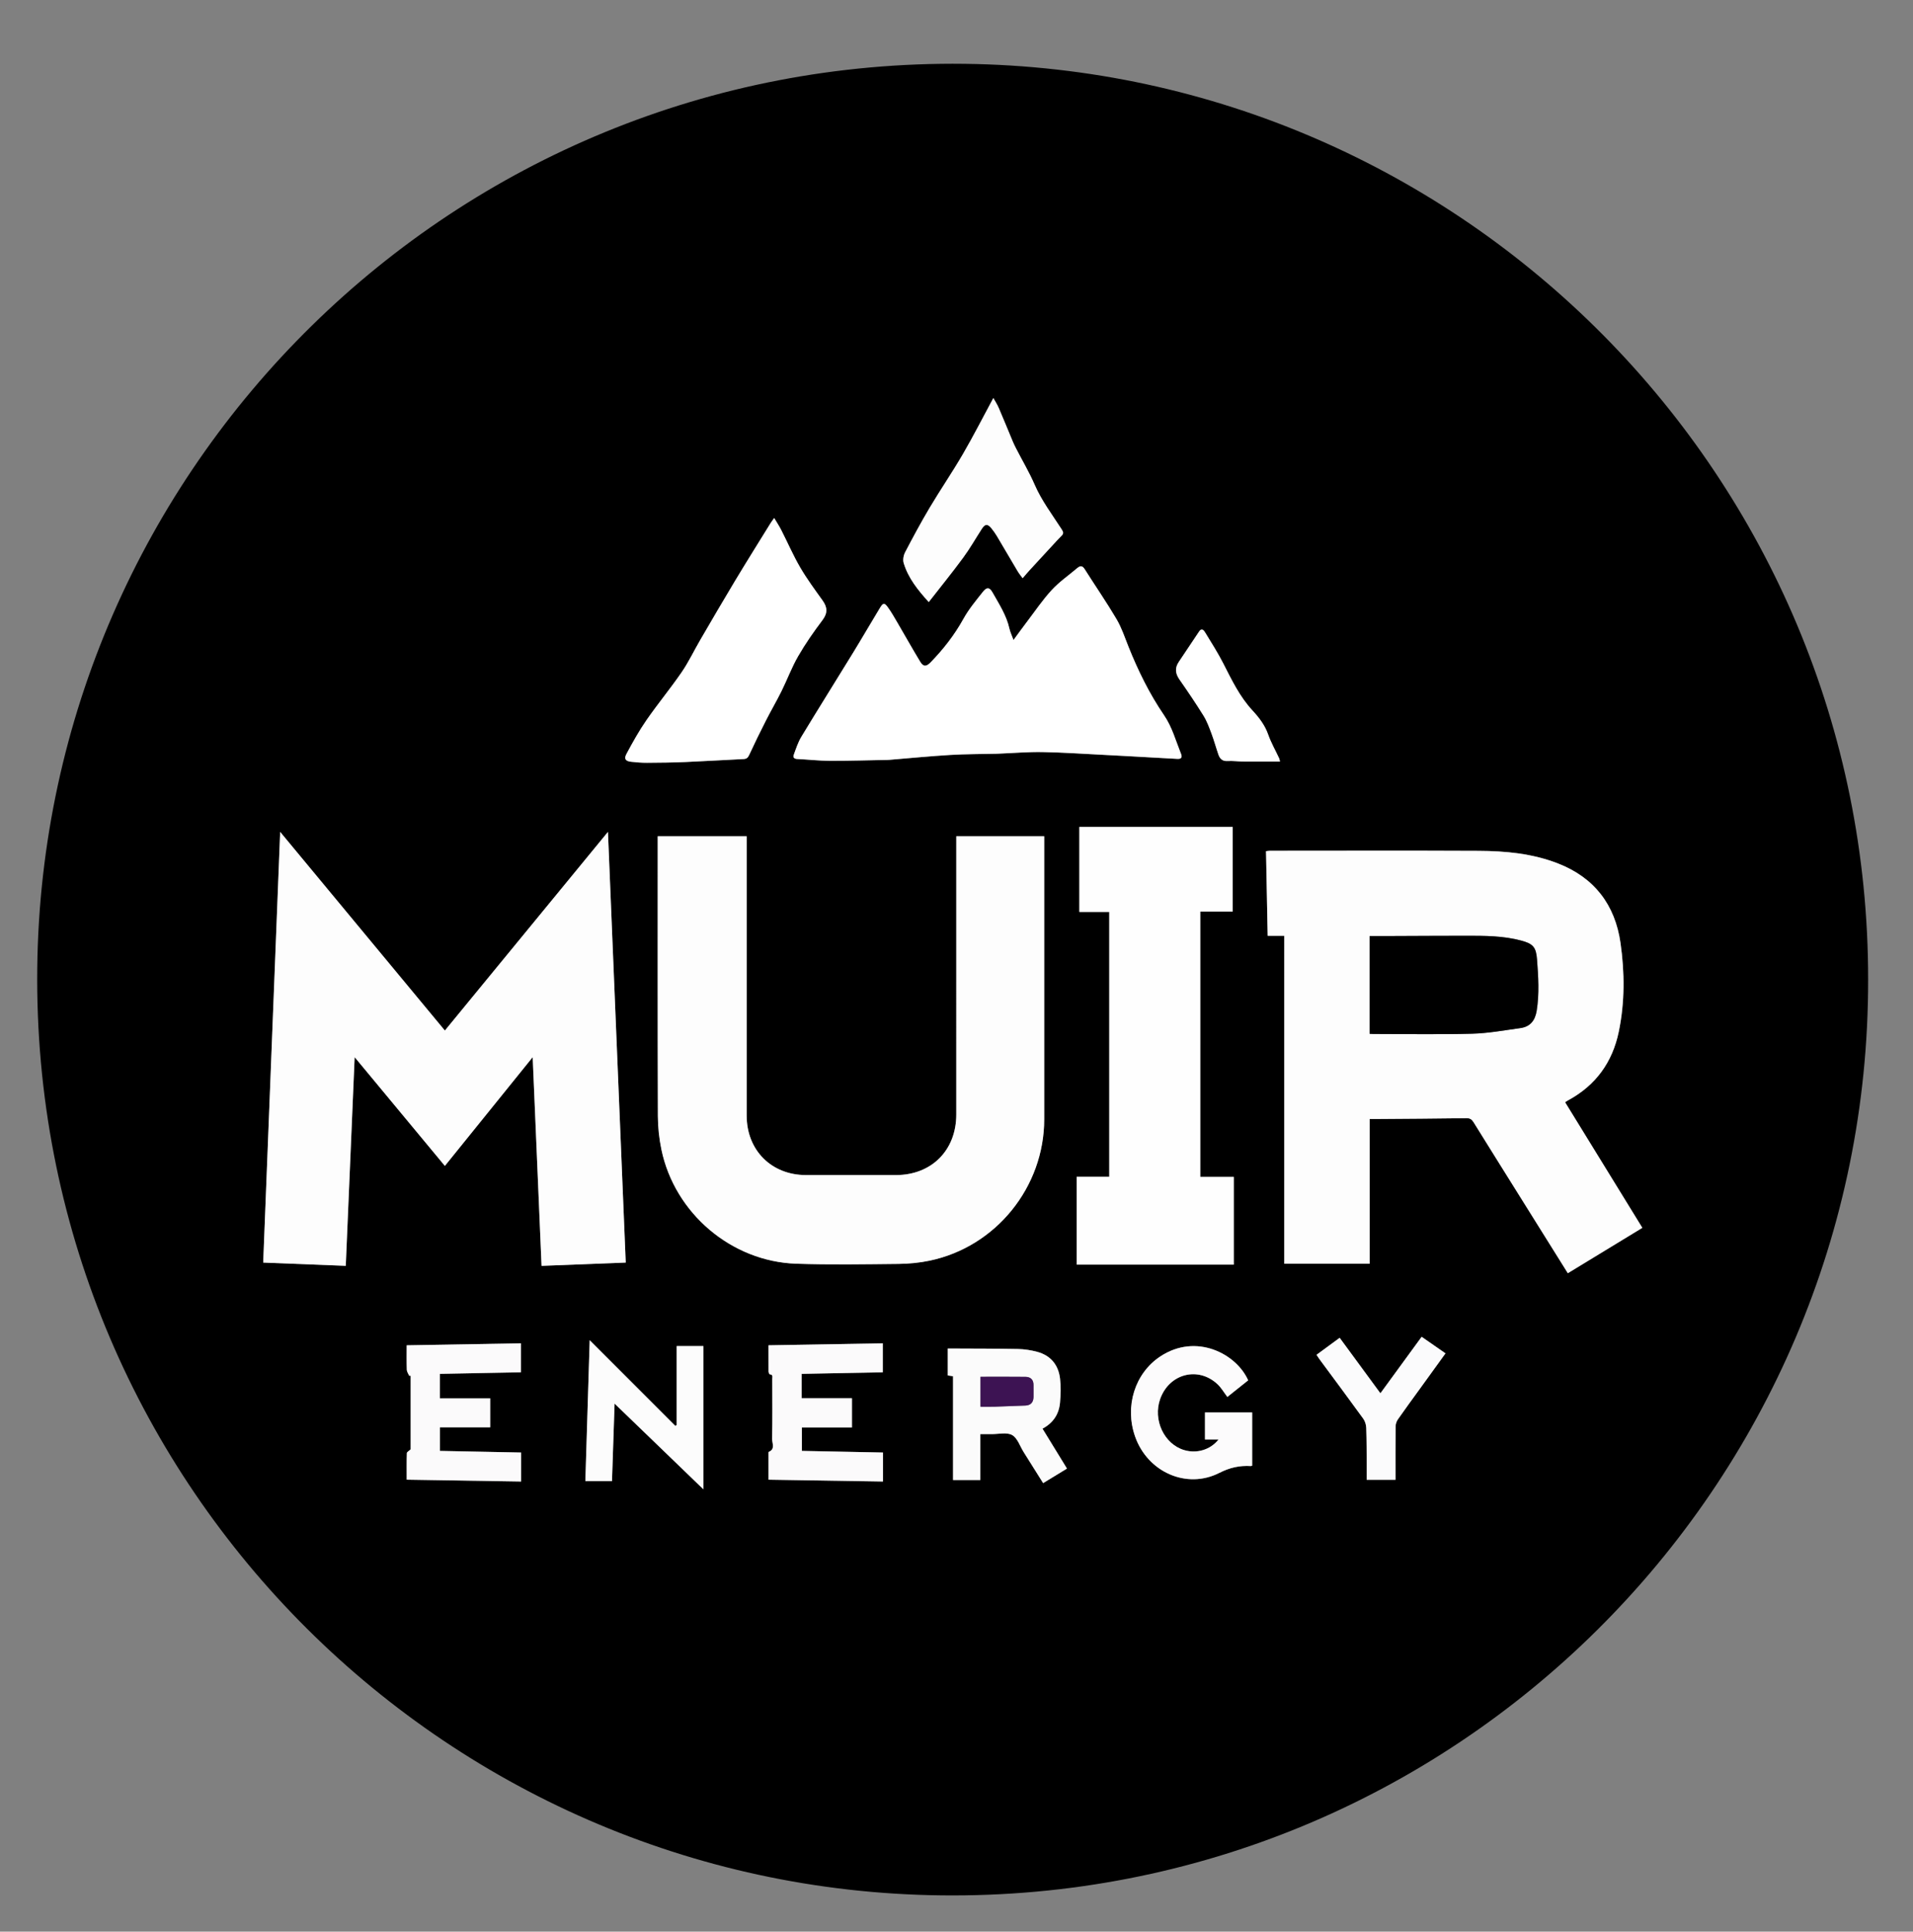 <?xml version="1.0" encoding="utf-8"?>
<!-- Generator: Adobe Illustrator 24.3.0, SVG Export Plug-In . SVG Version: 6.00 Build 0)  -->
<svg version="1.1" id="Layer_1" xmlns="http://www.w3.org/2000/svg" xmlns:xlink="http://www.w3.org/1999/xlink" x="0px" y="0px"
	 viewBox="0 0 371.505 375" enable-background="new 0 0 371.505 375" xml:space="preserve">
<rect x="0" y="0" width="371.505" height="375" fill="#808080" stroke="none"/>
<g>
	<path d="M362.791,190.165c0.145,98.413-80.353,178.956-179.981,177.794C85.579,366.825,6.079,287.034,7.235,187.938
		C8.37,90.714,88.174,11.202,187.282,12.392C284.206,13.556,362.868,92.606,362.791,190.165z M249.411,181.671
		c0,21.265,0,42.459,0,63.656c5.529,0,11.016,0,16.582,0c0-9.388,0-18.703,0-28.089c0.439,0,0.8,0.002,1.16,0
		c5.874-0.044,11.748-0.07,17.621-0.158c0.715-0.011,1.053,0.232,1.399,0.79c3.39,5.463,6.803,10.911,10.211,16.363
		c2.686,4.298,5.373,8.596,8.09,12.942c4.843-2.949,9.646-5.873,14.47-8.81c-5.026-8.168-10.006-16.262-14.982-24.349
		c0.07-0.074,0.107-0.133,0.16-0.167c0.14-0.089,0.285-0.17,0.431-0.249c5.347-2.902,8.585-7.381,9.813-13.301
		c1.185-5.712,1.156-11.491,0.339-17.222c-1.056-7.406-5.061-12.687-12.13-15.444c-4.961-1.935-10.183-2.426-15.435-2.451
		c-13.508-0.065-27.017-0.022-40.526-0.018c-0.249,0-0.499,0.055-0.752,0.085c0.108,5.505,0.214,10.93,0.322,16.422
		C247.337,181.671,248.356,181.671,249.411,181.671z M86.394,200.068c-10.663-12.857-21.233-25.6-31.986-38.566
		c-1.106,28.072-2.199,55.818-3.294,83.613c5.411,0.212,10.692,0.42,16.034,0.629c0.576-13.515,1.146-26.909,1.725-40.513
		c5.923,7.137,11.695,14.093,17.521,21.112c5.688-7.041,11.3-13.989,17.053-21.111c0.581,13.656,1.151,27.052,1.724,40.517
		c5.481-0.213,10.866-0.423,16.347-0.636c-1.15-27.855-2.297-55.61-3.453-83.611C107.406,174.481,96.942,187.224,86.394,200.068z
		 M127.728,162.355c0,0.435,0,0.827,0,1.218c0,17.698-0.024,35.396,0.03,53.094c0.007,2.172,0.247,4.381,0.689,6.509
		c2.565,12.344,13.573,21.73,26.167,22.157c6.633,0.225,13.28,0.106,19.92,0.038c2.01-0.021,4.052-0.221,6.017-0.633
		c12.88-2.698,22.236-14.297,22.236-27.453c0-17.93,0-35.861,0-53.792c0-0.38,0-0.76,0-1.143c-5.76,0-11.36,0-17.075,0
		c0,0.465,0,0.889,0,1.312c0,17.565,0.003,35.13-0.001,52.696c-0.002,6.965-4.802,11.767-11.744,11.767c-5.811,0-11.622,0-17.432,0
		c-6.721,0-11.531-4.817-11.531-11.548c0-17.698,0-35.396,0-53.094c0-0.379,0-0.758,0-1.129
		C139.169,162.355,133.504,162.355,127.728,162.355z M233.092,228.476c0-17.199,0-34.309,0-51.507c2.125,0,4.2,0,6.288,0
		c0-5.541,0-10.993,0-16.429c-9.98,0-19.889,0-29.771,0c0,5.511,0,10.965,0,16.505c1.989,0,3.898,0,5.809,0
		c0,17.169,0,34.251,0,51.42c-2.129,0-4.205,0-6.328,0c0,5.743,0,11.398,0,17.045c10.21,0,20.356,0,30.513,0
		c0-5.686,0-11.316,0-17.034C237.419,228.476,235.278,228.476,233.092,228.476z M196.821,124.252
		c-0.34-0.933-0.647-1.558-0.793-2.219c-0.573-2.575-2.001-4.746-3.263-6.99c-0.597-1.061-1.12-1.111-1.89-0.139
		c-1.333,1.683-2.734,3.358-3.766,5.224c-1.734,3.135-3.895,5.903-6.372,8.45c-0.879,0.903-1.427,0.884-2.06-0.16
		c-1.509-2.489-2.93-5.032-4.401-7.544c-0.585-0.998-1.156-2.011-1.83-2.948c-0.687-0.955-0.935-0.932-1.55,0.081
		c-1.752,2.886-3.443,5.81-5.207,8.688c-3.34,5.449-6.742,10.86-10.053,16.326c-0.656,1.084-1.056,2.332-1.494,3.534
		c-0.176,0.482,0.095,0.767,0.684,0.794c2.112,0.096,4.222,0.344,6.333,0.35c3.744,0.012,7.488-0.11,11.232-0.176
		c0.133-0.002,0.265-0.01,0.397-0.021c3.914-0.32,7.824-0.707,11.743-0.942c2.975-0.178,5.961-0.163,8.942-0.235
		c0.133-0.003,0.265-0.008,0.398-0.014c2.874-0.114,5.75-0.357,8.622-0.31c3.933,0.064,7.862,0.347,11.792,0.54
		c1.354,0.066,2.708,0.139,4.062,0.214c3.432,0.188,6.865,0.371,10.296,0.572c0.771,0.045,0.983-0.306,0.721-0.958
		c-1.021-2.541-1.734-5.22-3.305-7.518c-2.836-4.147-5.029-8.624-6.895-13.276c-0.727-1.811-1.342-3.702-2.326-5.368
		c-1.951-3.305-4.139-6.469-6.192-9.715c-0.445-0.703-0.863-0.694-1.426-0.218c-1.666,1.409-3.492,2.67-4.961,4.26
		c-1.764,1.91-3.233,4.093-4.815,6.17C198.608,121.8,197.806,122.917,196.821,124.252z M150.35,100.57
		c-0.298,0.415-0.501,0.666-0.669,0.938c-2.314,3.744-4.654,7.472-6.925,11.242c-2.292,3.804-4.523,7.645-6.761,11.481
		c-1.218,2.088-2.258,4.295-3.623,6.28c-2.177,3.165-4.637,6.135-6.824,9.293c-1.446,2.087-2.69,4.325-3.892,6.566
		c-0.519,0.968-0.175,1.4,0.928,1.521c1.019,0.112,2.047,0.196,3.07,0.191c2.485-0.014,4.971-0.042,7.453-0.147
		c3.77-0.159,7.536-0.399,11.305-0.577c0.582-0.027,0.828-0.253,1.074-0.786c1.039-2.254,2.134-4.483,3.259-6.695
		c0.973-1.912,2.061-3.766,3.013-5.688c1.115-2.249,1.99-4.63,3.241-6.797c1.405-2.434,3.027-4.76,4.724-7.005
		c1.045-1.382,0.962-2.498,0.016-3.819c-1.504-2.099-3.048-4.186-4.345-6.411c-1.366-2.343-2.449-4.85-3.682-7.272
		C151.328,102.134,150.857,101.425,150.35,100.57z M180.363,116.881c2.316-2.97,4.569-5.743,6.685-8.617
		c1.311-1.781,2.41-3.717,3.612-5.579c0.648-1.005,1.143-1.033,1.9-0.09c0.373,0.464,0.725,0.952,1.03,1.463
		c1.358,2.277,2.688,4.57,4.044,6.848c0.258,0.434,0.587,0.826,0.96,1.344c0.53-0.609,0.93-1.089,1.352-1.549
		c1.745-1.902,3.496-3.798,5.248-5.694c0.315-0.341,0.633-0.68,0.965-1.003c0.431-0.421,0.357-0.713,0.014-1.243
		c-1.831-2.834-3.906-5.582-5.237-8.646c-1.074-2.474-2.438-4.747-3.65-7.121c-0.21-0.412-0.414-0.829-0.593-1.255
		c-0.917-2.19-1.808-4.391-2.747-6.571c-0.288-0.668-0.699-1.283-1.038-1.894c-1.99,3.686-3.85,7.344-5.91,10.886
		c-2.045,3.516-4.351,6.879-6.433,10.374c-1.692,2.839-3.259,5.756-4.791,8.685c-0.311,0.595-0.466,1.472-0.277,2.094
		C176.379,112.229,178.246,114.548,180.363,116.881z M149.246,261.17c0,1.772-0.008,3.429,0.011,5.087
		c0.002,0.194,0.145,0.548,0.238,0.552c0.671,0.036,0.48,0.519,0.481,0.871c0.008,3.885,0.05,7.771-0.03,11.654
		c-0.017,0.839,0.666,1.984-0.658,2.53c-0.033,0.014-0.036,0.124-0.036,0.189c-0.002,1.715-0.001,3.431-0.001,5.207
		c7.385,0.118,14.762,0.236,22.225,0.355c0-1.953,0-3.759,0-5.628c-5.285-0.106-10.543-0.211-15.751-0.315c0-1.592,0-3.034,0-4.545
		c3.298,0,6.51,0,9.726,0c0-1.91,0-3.745,0-5.681c-3.311,0-6.544,0-9.776,0c0-1.623,0-3.143,0-4.733
		c5.29-0.101,10.546-0.202,15.762-0.302c0-1.92,0-3.722,0-5.624C163.964,260.917,156.613,261.044,149.246,261.17z M79.461,267.074
		c0.096,0.005,0.192,0.011,0.287,0.016c0,4.809,0,9.618,0,14.29c-0.311,0.292-0.729,0.499-0.736,0.72
		c-0.055,1.684-0.03,3.37-0.03,5.159c7.386,0.119,14.757,0.237,22.224,0.358c0-1.956,0-3.762,0-5.628
		c-5.296-0.106-10.551-0.21-15.775-0.315c0-1.594,0-3.038,0-4.579c3.306,0,6.541,0,9.764,0c0-1.914,0-3.726,0-5.626
		c-3.302,0-6.539,0-9.779,0c0-1.632,0-3.172,0-4.755c5.308-0.102,10.562-0.203,15.741-0.302c0-1.936,0-3.739,0-5.624
		c-7.486,0.13-14.827,0.257-22.177,0.385c0,1.649-0.031,3.203,0.022,4.754C79.014,266.314,79.3,266.692,79.461,267.074z
		 M202.58,287.925c1.58-0.963,3.086-1.881,4.626-2.82c-1.612-2.627-3.166-5.161-4.753-7.747c2.065-1.1,3.196-2.808,3.398-5.021
		c0.144-1.577,0.195-3.197,0-4.763c-0.327-2.637-1.847-4.448-4.455-5.141c-1.205-0.32-2.475-0.513-3.721-0.539
		c-4.212-0.086-8.426-0.072-12.64-0.095c-0.325-0.002-0.65,0-0.981,0c0,1.809,0,3.52,0,5.221c0.373,0.059,0.681,0.107,1.027,0.162
		c0,6.757,0,13.446,0,20.143c1.773,0,3.482,0,5.299,0c0-2.986,0-5.919,0-8.911c0.799,0,1.491-0.006,2.182,0.001
		c1.354,0.015,2.956-0.402,3.994,0.181c1.04,0.584,1.519,2.168,2.241,3.316C200.048,283.895,201.295,285.881,202.58,287.925z
		 M119.353,272.489c5.888,5.68,11.571,11.163,17.244,16.636c0-9.342,0-18.575,0-27.8c-1.817,0-3.462,0-5.185,0
		c0,5.143,0,10.234,0,15.325c-0.084,0.058-0.167,0.115-0.251,0.173c-5.528-5.528-11.056-11.057-16.643-16.643
		c-0.283,9.167-0.563,18.255-0.843,27.354c1.798,0,3.445,0,5.174,0C119.015,282.58,119.18,277.666,119.353,272.489z
		 M242.394,267.973c-2.27-5.146-10.083-9.24-17.053-4.647c-4.937,3.253-6.976,9.675-4.905,15.562
		c2.424,6.892,9.999,10.286,16.351,7.056c2.028-1.031,3.953-1.461,6.119-1.33c0.089,0.005,0.181-0.05,0.266-0.075
		c0-3.452,0-6.883,0-10.333c-3.075,0-6.084,0-9.169,0c0,0.91,0,1.769,0,2.628c0,0.845,0,1.69,0,2.617c0.968,0,1.776,0,2.643,0
		c-1.564,2.002-4.208,2.796-6.67,2.068c-3.907-1.155-6.122-5.877-4.663-9.944c1.754-4.89,7.321-6.362,11.091-2.883
		c0.757,0.699,1.289,1.643,1.95,2.506C239.675,270.142,241.041,269.052,242.394,267.973z M276.084,259.52
		c-2.679,3.67-5.323,7.292-8.007,10.969c-2.697-3.672-5.297-7.212-7.912-10.773c-1.568,1.152-3.009,2.211-4.496,3.304
		c0.206,0.307,0.378,0.585,0.571,0.846c2.838,3.843,5.695,7.671,8.497,11.54c0.355,0.49,0.568,1.186,0.589,1.795
		c0.085,2.453,0.07,4.91,0.088,7.365c0.007,0.92,0.001,1.84,0.001,2.721c1.987,0,3.817,0,5.593,0c0-3.54-0.016-6.957,0.02-10.373
		c0.005-0.456,0.178-0.976,0.439-1.352c1.344-1.933,2.742-3.829,4.122-5.737c1.699-2.35,3.399-4.699,5.127-7.088
		C279.139,261.643,277.65,260.609,276.084,259.52z M248.573,147.839c-0.067-0.263-0.086-0.461-0.165-0.63
		c-0.714-1.532-1.569-3.013-2.126-4.599c-0.648-1.847-1.788-3.318-3.068-4.701c-2.47-2.669-4.009-5.889-5.636-9.079
		c-1.065-2.087-2.335-4.072-3.557-6.076c-0.241-0.395-0.657-0.895-1.144-0.169c-1.329,1.98-2.655,3.961-3.976,5.946
		c-0.773,1.16-0.65,2.238,0.149,3.381c1.613,2.308,3.194,4.643,4.679,7.036c0.653,1.053,1.091,2.253,1.529,3.423
		c0.51,1.362,0.893,2.771,1.369,4.146c0.286,0.824,0.808,1.293,1.794,1.226c0.952-0.065,1.916,0.083,2.875,0.09
		C243.677,147.85,246.058,147.839,248.573,147.839z"/>
	<path fill="#FDFDFD" d="M249.411,181.671c-1.055,0-2.074,0-3.229,0c-0.108-5.493-0.214-10.917-0.322-16.422
		c0.253-0.03,0.502-0.084,0.752-0.085c13.509-0.004,27.018-0.047,40.526,0.018c5.253,0.025,10.475,0.516,15.435,2.451
		c7.069,2.757,11.074,8.038,12.13,15.444c0.817,5.73,0.845,11.51-0.339,17.222c-1.228,5.92-4.466,10.399-9.813,13.301
		c-0.146,0.079-0.291,0.16-0.431,0.249c-0.053,0.034-0.091,0.093-0.16,0.167c4.976,8.087,9.956,16.181,14.982,24.349
		c-4.824,2.937-9.627,5.861-14.47,8.81c-2.717-4.346-5.403-8.644-8.09-12.942c-3.407-5.452-6.821-10.9-10.211-16.363
		c-0.346-0.558-0.684-0.8-1.399-0.79c-5.873,0.088-11.747,0.114-17.621,0.158c-0.36,0.003-0.721,0-1.16,0c0,9.385,0,18.701,0,28.089
		c-5.565,0-11.052,0-16.582,0C249.411,224.13,249.411,202.936,249.411,181.671z M265.981,200.698
		c0.281,0.015,0.475,0.034,0.67,0.034c6.409,0.002,12.822,0.12,19.227-0.049c3.131-0.083,6.253-0.663,9.369-1.09
		c1.925-0.263,2.876-1.472,3.181-3.391c0.527-3.314,0.312-6.616,0.062-9.923c-0.179-2.37-0.732-3.046-3.047-3.67
		c-3.498-0.943-7.086-0.942-10.669-0.941c-4.678,0.001-9.356,0.033-14.034,0.049c-1.577,0.005-3.154,0.001-4.759,0.001
		C265.981,188.054,265.981,194.323,265.981,200.698z"/>
	<path fill="#FDFDFD" d="M86.394,200.068c10.548-12.845,21.012-25.587,31.67-38.566c1.156,28.001,2.303,55.756,3.453,83.611
		c-5.48,0.213-10.866,0.423-16.347,0.636c-0.573-13.465-1.143-26.861-1.724-40.517c-5.753,7.122-11.365,14.07-17.053,21.111
		c-5.826-7.02-11.598-13.975-17.521-21.112c-0.579,13.605-1.15,26.999-1.725,40.513c-5.342-0.21-10.623-0.417-16.034-0.629
		c1.095-27.795,2.188-55.542,3.294-83.613C65.162,174.468,75.731,187.211,86.394,200.068z"/>
	<path fill="#FDFDFD" d="M127.728,162.355c5.776,0,11.441,0,17.275,0c0,0.371,0,0.75,0,1.129c0,17.698,0,35.396,0,53.094
		c0,6.73,4.811,11.547,11.531,11.548c5.811,0,11.622,0,17.432,0c6.942,0,11.742-4.802,11.744-11.767
		c0.004-17.565,0.001-35.131,0.001-52.696c0-0.423,0-0.846,0-1.312c5.716,0,11.315,0,17.075,0c0,0.383,0,0.763,0,1.143
		c0,17.93,0,35.861,0,53.792c0,13.156-9.356,24.755-22.236,27.453c-1.966,0.412-4.008,0.612-6.017,0.633
		c-6.64,0.068-13.286,0.187-19.92-0.038c-12.594-0.426-23.601-9.813-26.167-22.157c-0.442-2.128-0.682-4.336-0.689-6.509
		c-0.054-17.698-0.03-35.396-0.03-53.094C127.728,163.182,127.728,162.79,127.728,162.355z"/>
	<path fill="#FEFEFE" d="M233.092,228.476c2.186,0,4.327,0,6.512,0c0,5.719,0,11.348,0,17.034c-10.157,0-20.303,0-30.513,0
		c0-5.647,0-11.302,0-17.045c2.122,0,4.199,0,6.328,0c0-17.169,0-34.251,0-51.42c-1.912,0-3.82,0-5.809,0c0-5.54,0-10.993,0-16.505
		c9.882,0,19.791,0,29.771,0c0,5.436,0,10.889,0,16.429c-2.088,0-4.164,0-6.288,0C233.092,194.167,233.092,211.277,233.092,228.476z
		"/>
	<path fill="#FFFFFF" d="M196.821,124.252c0.985-1.336,1.787-2.452,2.62-3.545c1.582-2.076,3.051-4.26,4.815-6.17
		c1.469-1.59,3.295-2.851,4.961-4.26c0.563-0.476,0.981-0.485,1.426,0.218c2.054,3.245,4.241,6.41,6.192,9.715
		c0.984,1.667,1.6,3.557,2.326,5.368c1.866,4.652,4.06,9.129,6.895,13.276c1.571,2.297,2.284,4.977,3.305,7.518
		c0.262,0.652,0.05,1.003-0.721,0.958c-3.431-0.202-6.864-0.385-10.296-0.572c-1.354-0.074-2.708-0.147-4.062-0.214
		c-3.93-0.192-7.86-0.476-11.792-0.54c-2.871-0.047-5.748,0.196-8.622,0.31c-0.133,0.005-0.265,0.011-0.398,0.014
		c-2.981,0.071-5.967,0.057-8.942,0.235c-3.919,0.235-7.829,0.621-11.743,0.942c-0.132,0.011-0.265,0.018-0.397,0.021
		c-3.744,0.067-7.488,0.188-11.232,0.176c-2.111-0.007-4.221-0.255-6.333-0.35c-0.589-0.027-0.86-0.312-0.684-0.794
		c0.438-1.202,0.838-2.45,1.494-3.534c3.311-5.467,6.713-10.878,10.053-16.326c1.765-2.878,3.455-5.802,5.207-8.688
		c0.615-1.013,0.864-1.037,1.55-0.081c0.674,0.937,1.245,1.95,1.83,2.948c1.471,2.512,2.892,5.055,4.401,7.544
		c0.633,1.043,1.181,1.063,2.06,0.16c2.478-2.546,4.639-5.314,6.372-8.45c1.032-1.866,2.432-3.541,3.766-5.224
		c0.77-0.972,1.294-0.922,1.89,0.139c1.262,2.243,2.691,4.415,3.263,6.99C196.174,122.694,196.481,123.319,196.821,124.252z"/>
	<path fill="#FFFFFF" d="M150.35,100.57c0.506,0.855,0.978,1.563,1.362,2.316c1.234,2.422,2.317,4.928,3.682,7.272
		c1.297,2.226,2.842,4.312,4.345,6.411c0.946,1.321,1.028,2.437-0.016,3.819c-1.697,2.245-3.318,4.57-4.724,7.005
		c-1.251,2.167-2.126,4.547-3.241,6.797c-0.953,1.922-2.041,3.776-3.013,5.688c-1.125,2.212-2.22,4.441-3.259,6.695
		c-0.246,0.533-0.491,0.758-1.074,0.786c-3.769,0.177-7.535,0.417-11.305,0.577c-2.482,0.105-4.968,0.133-7.453,0.147
		c-1.023,0.006-2.052-0.078-3.07-0.191c-1.103-0.122-1.447-0.554-0.928-1.521c1.202-2.241,2.446-4.479,3.892-6.566
		c2.188-3.158,4.648-6.128,6.824-9.293c1.365-1.985,2.404-4.192,3.623-6.28c2.238-3.836,4.469-7.677,6.761-11.481
		c2.271-3.77,4.611-7.498,6.925-11.242C149.85,101.236,150.053,100.986,150.35,100.57z"/>
	<path fill="#FDFDFD" d="M180.363,116.881c-2.118-2.333-3.984-4.652-4.867-7.569c-0.188-0.622-0.034-1.499,0.277-2.094
		c1.533-2.929,3.1-5.845,4.791-8.685c2.082-3.495,4.388-6.858,6.433-10.374c2.06-3.541,3.92-7.199,5.91-10.886
		c0.339,0.611,0.75,1.226,1.038,1.894c0.939,2.18,1.83,4.381,2.747,6.571c0.179,0.426,0.382,0.843,0.593,1.255
		c1.212,2.374,2.576,4.648,3.65,7.121c1.331,3.064,3.406,5.812,5.237,8.646c0.342,0.53,0.417,0.822-0.014,1.243
		c-0.332,0.324-0.65,0.663-0.965,1.003c-1.751,1.896-3.502,3.792-5.248,5.694c-0.422,0.46-0.821,0.94-1.352,1.549
		c-0.373-0.518-0.702-0.91-0.96-1.344c-1.356-2.278-2.687-4.571-4.044-6.848c-0.305-0.511-0.657-0.999-1.03-1.463
		c-0.757-0.943-1.252-0.915-1.9,0.09c-1.202,1.862-2.301,3.798-3.612,5.579C184.932,111.138,182.679,113.911,180.363,116.881z"/>
	<path fill="#FBFAFB" d="M149.246,261.17c7.367-0.126,14.719-0.253,22.189-0.381c0,1.902,0,3.704,0,5.624
		c-5.216,0.1-10.472,0.2-15.762,0.302c0,1.59,0,3.109,0,4.733c3.232,0,6.465,0,9.776,0c0,1.936,0,3.771,0,5.681
		c-3.215,0-6.428,0-9.726,0c0,1.511,0,2.953,0,4.545c5.208,0.104,10.466,0.209,15.751,0.315c0,1.869,0,3.675,0,5.628
		c-7.463-0.119-14.84-0.237-22.225-0.355c0-1.777,0-3.492,0.001-5.207c0-0.065,0.003-0.175,0.036-0.189
		c1.325-0.547,0.641-1.691,0.658-2.53c0.079-3.883,0.038-7.769,0.03-11.654c-0.001-0.352,0.19-0.836-0.481-0.871
		c-0.092-0.005-0.236-0.359-0.238-0.552C149.238,264.599,149.246,262.942,149.246,261.17z"/>
	<path fill="#FBFAFB" d="M79.461,267.074c-0.161-0.382-0.446-0.76-0.46-1.147c-0.053-1.551-0.022-3.105-0.022-4.754
		c7.35-0.128,14.691-0.255,22.177-0.385c0,1.885,0,3.688,0,5.624c-5.178,0.099-10.432,0.2-15.741,0.302c0,1.582,0,3.123,0,4.755
		c3.24,0,6.477,0,9.779,0c0,1.901,0,3.713,0,5.626c-3.223,0-6.459,0-9.764,0c0,1.541,0,2.985,0,4.579
		c5.224,0.104,10.479,0.209,15.775,0.315c0,1.866,0,3.672,0,5.628c-7.467-0.12-14.838-0.239-22.224-0.358
		c0-1.789-0.025-3.475,0.03-5.159c0.007-0.221,0.425-0.428,0.736-0.72c0-4.672,0-9.481,0-14.29
		C79.652,267.085,79.556,267.08,79.461,267.074z"/>
	<path fill="#FBFBFB" d="M202.58,287.925c-1.285-2.044-2.532-4.03-3.782-6.015c-0.722-1.148-1.201-2.732-2.241-3.316
		c-1.038-0.583-2.639-0.166-3.994-0.181c-0.691-0.008-1.383-0.001-2.182-0.001c0,2.992,0,5.925,0,8.911c-1.817,0-3.526,0-5.299,0
		c0-6.696,0-13.385,0-20.143c-0.347-0.055-0.654-0.103-1.027-0.162c0-1.701,0-3.411,0-5.221c0.331,0,0.656-0.002,0.981,0
		c4.213,0.023,8.428,0.009,12.64,0.095c1.245,0.025,2.516,0.219,3.721,0.539c2.608,0.693,4.127,2.505,4.455,5.141
		c0.194,1.565,0.144,3.186,0,4.763c-0.202,2.214-1.333,3.921-3.398,5.021c1.587,2.586,3.141,5.12,4.753,7.747
		C205.667,286.044,204.16,286.962,202.58,287.925z M190.412,273.095c0.99,0,1.883,0.022,2.774-0.005
		c1.983-0.06,3.965-0.138,5.947-0.22c1.044-0.043,1.553-0.636,1.579-1.65c0.02-0.76-0.015-1.521-0.002-2.282
		c0.019-1.062-0.541-1.63-1.549-1.643c-2.901-0.036-5.802-0.013-8.749-0.013C190.412,269.109,190.412,271.047,190.412,273.095z"/>
	<path fill="#FCFCFC" d="M119.353,272.489c-0.173,5.176-0.338,10.091-0.503,15.045c-1.729,0-3.376,0-5.174,0
		c0.281-9.099,0.561-18.187,0.843-27.354c5.586,5.586,11.114,11.115,16.643,16.643c0.084-0.058,0.167-0.115,0.251-0.173
		c0-5.091,0-10.182,0-15.325c1.723,0,3.368,0,5.185,0c0,9.225,0,18.458,0,27.8C130.924,283.652,125.241,278.17,119.353,272.489z"/>
	<path fill="#FCFBFC" d="M242.394,267.973c-1.353,1.079-2.719,2.169-4.04,3.224c-0.661-0.863-1.192-1.807-1.95-2.506
		c-3.77-3.478-9.337-2.007-11.091,2.883c-1.459,4.066,0.756,8.788,4.663,9.944c2.462,0.728,5.106-0.066,6.67-2.068
		c-0.868,0-1.675,0-2.643,0c0-0.927,0-1.772,0-2.617c0-0.859,0-1.717,0-2.628c3.085,0,6.093,0,9.169,0c0,3.45,0,6.881,0,10.333
		c-0.085,0.025-0.177,0.08-0.266,0.075c-2.166-0.131-4.091,0.299-6.119,1.33c-6.351,3.23-13.927-0.164-16.351-7.056
		c-2.07-5.887-0.032-12.309,4.905-15.562C232.311,258.732,240.124,262.826,242.394,267.973z"/>
	<path fill="#FBFBFC" d="M276.084,259.52c1.567,1.089,3.055,2.123,4.63,3.218c-1.728,2.389-3.428,4.738-5.127,7.088
		c-1.38,1.908-2.778,3.804-4.122,5.737c-0.261,0.375-0.434,0.896-0.439,1.352c-0.036,3.416-0.02,6.833-0.02,10.373
		c-1.776,0-3.606,0-5.593,0c0-0.882,0.006-1.801-0.001-2.721c-0.018-2.455-0.003-4.912-0.088-7.365
		c-0.021-0.609-0.234-1.306-0.589-1.795c-2.801-3.869-5.659-7.698-8.497-11.54c-0.193-0.262-0.365-0.539-0.571-0.846
		c1.488-1.093,2.929-2.152,4.496-3.304c2.616,3.561,5.216,7.101,7.912,10.773C270.761,266.812,273.405,263.19,276.084,259.52z"/>
	<path fill="#FFFFFF" d="M248.573,147.839c-2.515,0-4.896,0.011-7.277-0.005c-0.959-0.007-1.923-0.154-2.875-0.09
		c-0.986,0.067-1.508-0.402-1.794-1.226c-0.477-1.375-0.859-2.784-1.369-4.146c-0.438-1.17-0.876-2.37-1.529-3.423
		c-1.484-2.392-3.065-4.727-4.679-7.036c-0.799-1.144-0.922-2.221-0.149-3.381c1.322-1.985,2.648-3.966,3.976-5.946
		c0.487-0.726,0.903-0.225,1.144,0.169c1.222,2.004,2.492,3.988,3.557,6.076c1.627,3.19,3.166,6.41,5.636,9.079
		c1.28,1.383,2.42,2.854,3.068,4.701c0.557,1.586,1.412,3.067,2.126,4.599C248.487,147.379,248.506,147.576,248.573,147.839z"/>
	<path d="M265.981,200.698c0-6.375,0-12.643,0-18.981c1.605,0,3.182,0.004,4.759-0.001c4.678-0.016,9.356-0.048,14.034-0.049
		c3.583-0.001,7.171-0.002,10.669,0.941c2.315,0.624,2.868,1.299,3.047,3.67c0.25,3.308,0.465,6.609-0.062,9.923
		c-0.305,1.919-1.256,3.127-3.181,3.391c-3.116,0.426-6.238,1.007-9.369,1.09c-6.405,0.169-12.817,0.051-19.227,0.049
		C266.456,200.731,266.262,200.712,265.981,200.698z"/>
	<path fill="#3D1353" d="M190.412,273.095c0-2.048,0-3.986,0-5.813c2.947,0,5.849-0.023,8.749,0.013
		c1.008,0.013,1.567,0.58,1.549,1.643c-0.013,0.76,0.021,1.522,0.002,2.282c-0.026,1.014-0.535,1.607-1.579,1.65
		c-1.982,0.082-3.964,0.161-5.947,0.22C192.295,273.117,191.403,273.095,190.412,273.095z"/>
</g>
</svg>
